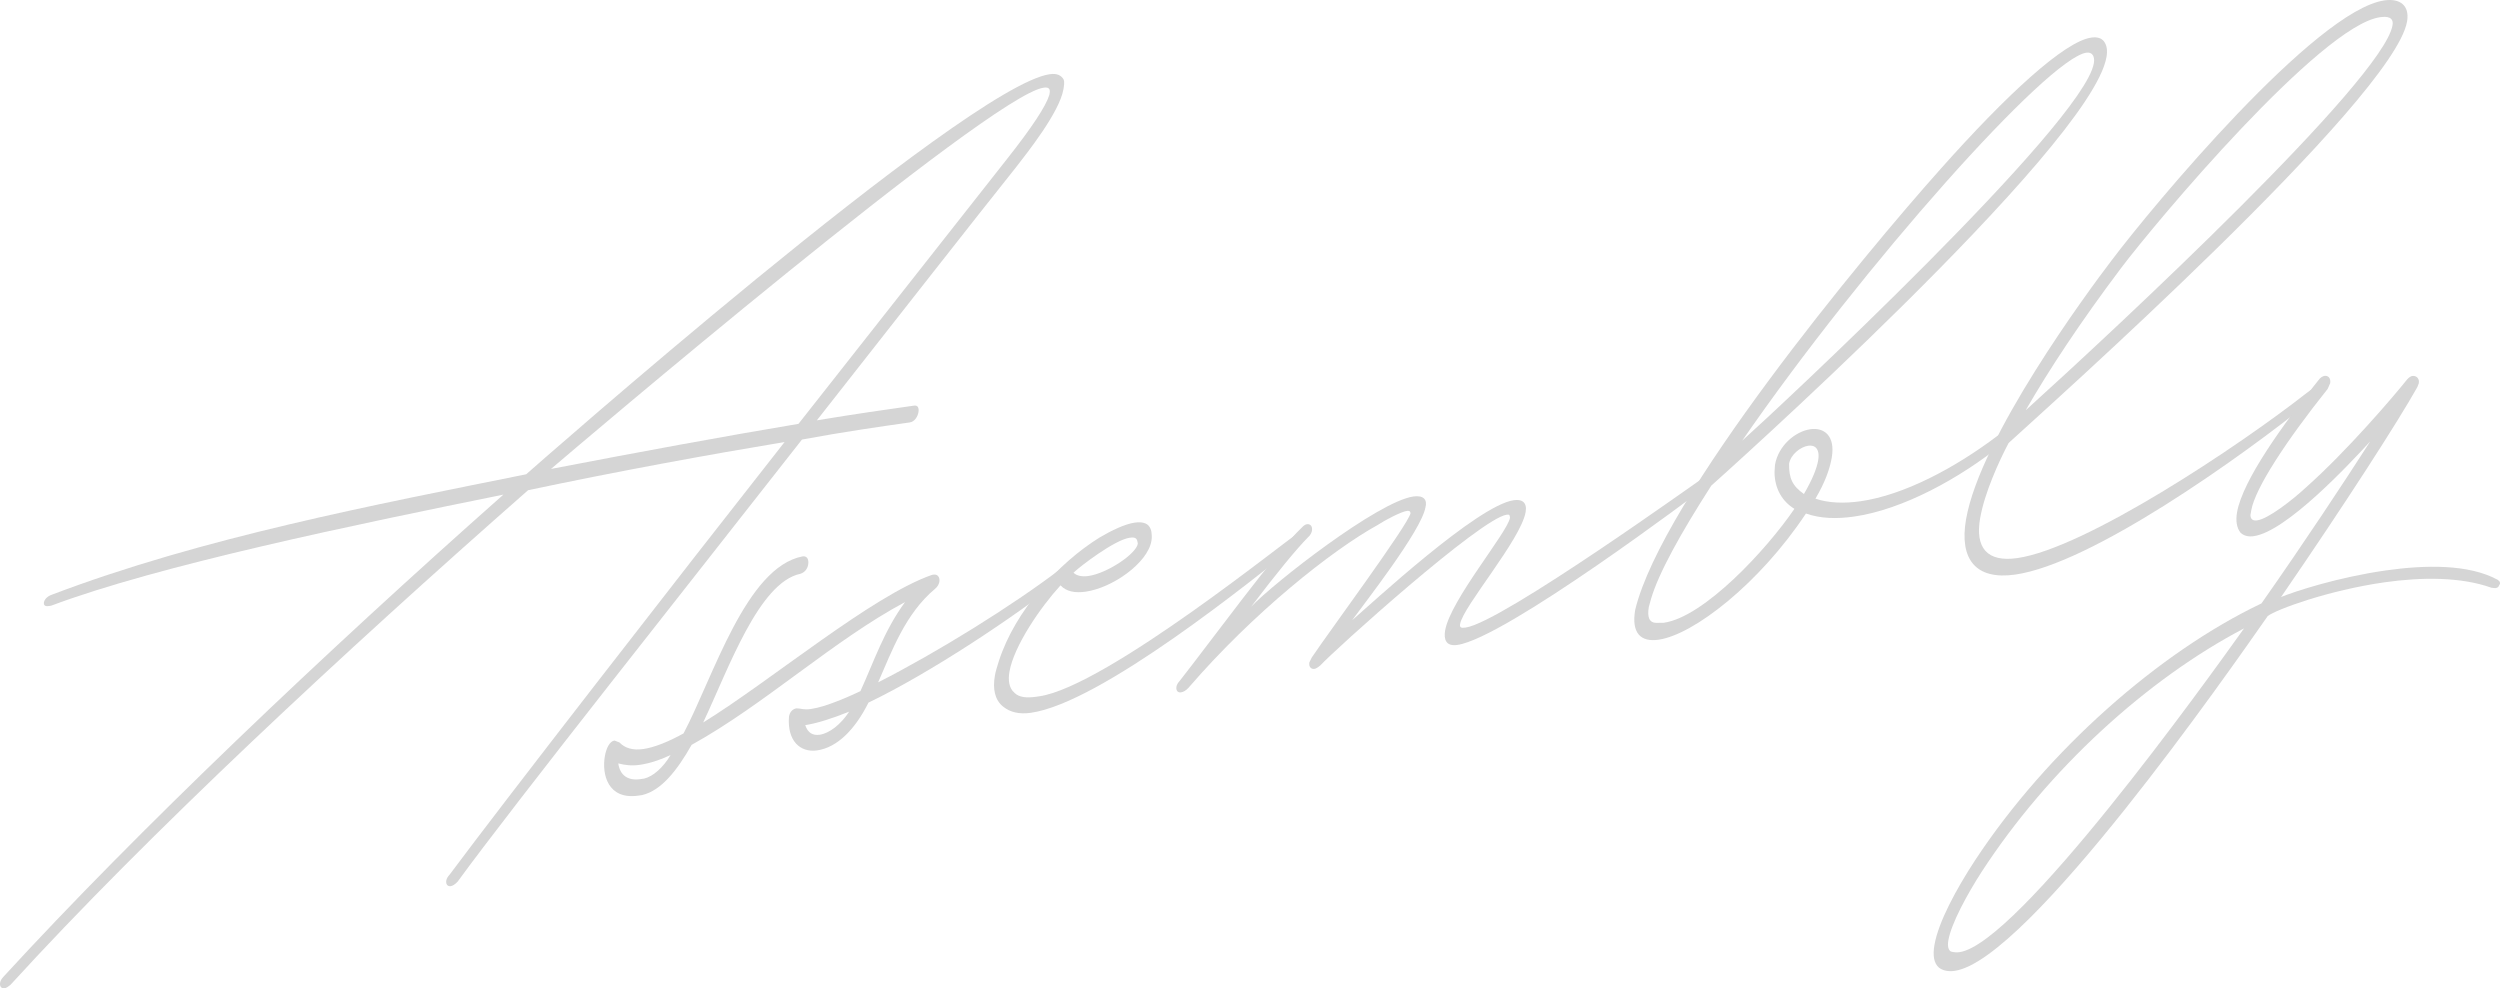 <?xml version="1.0" encoding="UTF-8"?><svg id="b" xmlns="http://www.w3.org/2000/svg" width="668.065" height="264.113" viewBox="0 0 668.065 264.113"><g id="c"><g opacity=".4"><path d="M.033,262.585c.085-.492.38-1.016.887-1.568,35.75-38.975,85.736-86.465,133.607-128.847-39.7,8.05-92.028,18.859-120.877,29.692l-.635.09c-1.056.15-1.392-.283-1.265-1.022s.887-1.568,1.985-1.965c40.338-15.352,86.753-24.117,126.875-32.227,0,0,117.545-103.728,139.929-106.911,1.9-.27,3.04.289,3.673,1.4.295.68.125,1.665-.044,2.65-1.06,6.16-9.723,17.006-12.64,20.786-11.03,13.827-31.358,39.792-53.25,67.663,9.968-1.659,18.625-2.891,26.015-3.941,1.057-.15,1.31.776,1.14,1.761-.212,1.231-1.057,2.554-2.323,2.734-7.813,1.111-17.527,2.493-28.804,4.577-28.78,36.782-77.17,97.745-92.004,118.121-.761.829-1.437,1.167-1.859,1.227-.845.12-1.352-.529-1.182-1.514.085-.493.381-1.016.888-1.569,14.201-19.085,60.774-79.068,89.511-115.604-20.144,3.347-44.175,7.726-68.544,12.875C91.85,174.294,39.372,223.1,2.819,263.15c-.719.583-1.183.889-1.605.949-.845.12-1.351-.528-1.181-1.514ZM213.379,113.263l55.617-70.643c6.846-8.666,10.481-14.23,11.412-17.246l.085-.493c.212-1.231-.337-1.634-1.605-1.454-14.359,2.042-125.605,96.702-131.646,101.887,23.861-4.595,46.837-8.824,66.137-12.051Z" fill="#959595"/><path d="M170.533,212.616c-8.024,1.141-9.751-5.584-8.903-10.512.381-2.217,1.312-4.032,2.578-4.213l1.351.529c1.393,1.484,3.547,2.14,6.292,1.75,2.956-.421,6.715-1.918,10.812-4.183,7.949-15.071,16.707-44.438,31.828-47.31,1.267-.181,1.688.961,1.476,2.193-.17.985-.76,2.031-2.07,2.457-11.107,2.301-19.188,25.323-25.995,39.751,18.208-11.243,44.953-33.795,61.172-39.466l.422-.061c1.057-.15,1.731.715,1.52,1.948-.085.492-.423,1.261-1.141,1.845-7.944,6.657-11.498,16.537-15.219,24.998,15.799-8.016,35.865-20.484,48.667-30.237.465-.306.929-.613,1.352-.673,1.056-.15.971.343,1.056,1.052-.085.492-.424,1.262-1.353,1.875-13.352,10.552-35.912,25.538-52.301,33.397-3.468,6.983-8.241,11.988-13.732,12.769-4.435.631-8.022-2.464-7.511-9.026.212-1.232.972-2.062,2.027-2.212,1.437.037,1.774.469,3.886.169,4.013-.571,10.264-3.383,13.179-4.758,3.637-7.968,6.26-16.033,11.923-23.809-19.051,10.161-37.685,27.473-57.032,38.156-3.848,6.797-8.073,12.205-13.227,13.419l-1.056.15ZM179.196,201.769c-2.914,1.375-5.743,2.259-8.277,2.62-2.111.3-3.928.078-5.701-.391.462,3.299,2.7,4.663,5.867,4.212l1.056-.15c2.365-.577,5.026-2.878,7.056-6.291ZM226.921,190.173c-4.646,1.862-8.785,3.172-11.741,3.593.676,2.067,1.983,2.843,3.884,2.572,2.534-.36,5.618-2.722,7.857-6.165Z" fill="#959595"/><path d="M268.133,188.878c-2.363-1.827-2.867-4.88-2.274-8.329.212-1.232.634-2.494,1.1-4.003,4.358-13.357,15.811-26.043,26.877-32.906,3.212-1.898,6.803-3.611,9.337-3.972,2.322-.33,4.096.139,4.517,2.482.083.709.167,1.418-.002,2.404-1.018,5.913-10.396,12.535-17.576,13.557-2.744.391-5.151.012-6.713-1.689-5.324,5.805-12.468,16.194-13.654,23.093-.382,2.218-.129,4.346,1.307,5.583,1.223,1.269,3.25,1.461,5.783,1.101l.846-.12c17.949-2.553,68.015-43.324,69.07-43.475.423-.06.803.127.971.343,0,0,.338.434.253.926-.084.493-.38,1.015-1.31,1.628-11.914,9.385-52.391,42.303-71.184,44.976-3.167.451-5.531-.174-7.347-1.599ZM304.054,145.312c-.167-1.418-.505-1.851-2.195-1.61-4.011.57-13.263,7.655-14.995,9.344.886.835,2.279,1.118,3.968.878,5.068-.721,12.757-5.9,13.223-8.611Z" fill="#959595"/><path d="M314.376,183.502c.084-.493.38-1.015.887-1.568,8.706-11.093,25.697-34.42,32.584-40.927.507-.553.972-.86,1.395-.919,1.056-.15,1.52.745,1.35,1.73-.085.493-.423,1.262-1.142,1.845-3,3.07-8.197,9.338-15.129,18.496,6.043-6.388,33.885-28.133,43.387-29.485,2.746-.391,3.758.907,3.208,2.909-1.06,6.159-16.105,25.364-19.612,30.189,5.323-4.602,33.507-30.723,43.22-32.105,2.323-.331,3.589.691,3.165,3.155-1.271,7.392-16.696,25.208-17.501,29.89-.17.985.21,1.171,1.478.991,9.713-1.381,63.325-40.013,63.536-40.042.508-.554.931-.613,1.353-.674.844-.12.801.127,1.055,1.053-.085.492-.635,1.291-1.563,1.904-2.365,1.779-53.74,40.572-66.621,42.404-2.957.42-3.673-1.4-3.249-3.864,1.398-8.131,16.654-26.164,17.332-30.106-.083-.709-.041-.956-.886-.835-6.969.991-45.968,36.102-49.771,40.249-.719.582-1.183.889-1.605.949-.845.12-1.562-.499-1.35-1.731l.633-1.292c4.438-6.641,25.908-35.653,26.417-38.609-.125-.463-.295-.679-.929-.589-1.688.24-5.998,2.535-7.856,3.761-12.293,6.796-33.291,23.483-50.533,43.481-.76.83-1.436,1.166-2.069,1.256-.845.12-1.351-.529-1.181-1.515Z" fill="#959595"/><path d="M436.974,162.94c7.154-29.62,60.741-94.445,81.658-117.851,17.622-19.812,33.044-34.024,40.224-35.045,1.479-.21,2.66.103,3.336.968.844,1.082,1.012,2.5.715,4.225-4.153,24.146-105.601,114.527-105.601,114.527-8.157,12.697-14.118,23.399-16.149,30.419l-.551,2c-.466,2.71.082,4.314,2.151,4.261l1.858-.024c10.769-1.532,27.46-19.529,34.898-30.442-3.166-1.952-5.274-5.258-5.314-9.82l.128-1.94c.89-5.174,5.454-8.948,9.466-9.519,3.59-.51,6.713,1.689,5.696,7.602-.509,2.957-1.736,6.496-4.356,10.955,3.505,1.184,7.601,1.322,12.035.692,11.614-1.652,25.215-8.874,36.581-17.461.464-.306.929-.613,1.352-.673.633-.09,1.224.067,1.012,1.298-.085.493-.423,1.263-1.098,1.599-11.238,9.049-26.489,17.468-39.581,19.33-4.646.661-8.953.552-12.836-.817-12.514,18.845-30.089,32.4-39.38,33.722-4.645.661-7.347-1.599-6.244-8.005ZM559.528,16.919c.34-1.971-.504-3.053-1.982-2.843-10.348,1.472-59.621,56.792-91.997,103.699,9.253-8.287,91.183-84.595,93.979-100.856ZM485.857,123.059c.552-3.203-.927-4.195-2.615-3.955-2.112.3-4.731,2.355-5.155,4.819-.044,3.852.842,5.89,3.965,8.089,2.324-3.936,3.467-6.982,3.806-8.953Z" fill="#959595"/><path d="M525.372,138.83c3.771-21.928,32.512-60.867,38.893-69.226,10.947-14.536,54.559-66.888,72.931-69.501,4.224-.601,6.756,1.443,6.035,5.631-3.56,20.696-96.979,103.927-106.275,112.46l-.253.276c-2.452,4.675-6.384,13.166-7.57,20.064-1.356,7.885,1.892,11.749,9.917,10.607,18.16-2.583,59.096-29.797,77.431-44.183.72-.582,1.184-.889,1.606-.949.634-.09,1.183.312,1.056,1.052s-.635,1.292-1.353,1.875c-19.604,15.768-59.021,43.727-79.292,46.61-10.559,1.502-14.947-4.123-13.125-14.717ZM639.343,6.767c.382-2.217-1.433-2.439-3.334-2.169-15.837,2.252-59.872,54.664-69.212,67.049-10.946,14.536-19.315,27.263-25.487,37.996,24.887-22.527,95.533-88.339,98.033-102.876Z" fill="#959595"/><path d="M518.157,258.591c-1.436-1.238-1.687-3.365-1.221-6.076,1.06-6.159,5.879-15.017,10.909-22.703,19.231-29.174,49.104-55.535,76.476-68.562,11.454-16.291,21.768-31.938,29.08-43.314-5.832,6.358-22.48,24.109-31.139,25.34-1.479.21-2.66-.103-3.546-.938-1.014-1.298-1.308-3.179-.926-5.397,1.483-8.623,12.557-23.898,21.727-35.297.55-.8,1.226-1.136,1.648-1.196,1.056-.15,1.729.715,1.518,1.947l-.675,1.538c-11.031,13.827-19.4,26.555-20.418,32.468l-.212,1.232c0,1.201.76,1.574,1.815,1.424,2.956-.42,9.379-5.42,13.055-8.827,10.942-9.729,23.325-24.228,27.002-28.837.507-.553.971-.859,1.394-.919,1.056-.15,1.942.685,1.73,1.917l-.381,1.016c-4.777,8.61-19.402,31.362-36.436,56.137,3.548-1.466,15.121-5.276,28.002-7.108,10.559-1.501,22.13-1.705,29.854,2.484.17.216.76.372.633,1.111l-.296.523c-.042.246-.297.522-.93.612l-1.013-.096c-8.148-2.927-18.664-2.874-28.589-1.462-14.992,2.132-28.846,7.228-31.212,9.006-10.102,14.416-64.033,92.03-83.672,94.824-1.69.24-3.082-.043-4.18-.848ZM599.67,167.92c-25.81,13.525-52.175,37.465-70.096,65.011-3.933,6.087-8.159,13.899-8.922,18.334-.254,1.479-.045,2.651.715,3.023.592.157,1.394.283,2.239.163,15.626-2.222,65.752-72.084,76.063-86.53Z" fill="#959595"/></g></g></svg>
